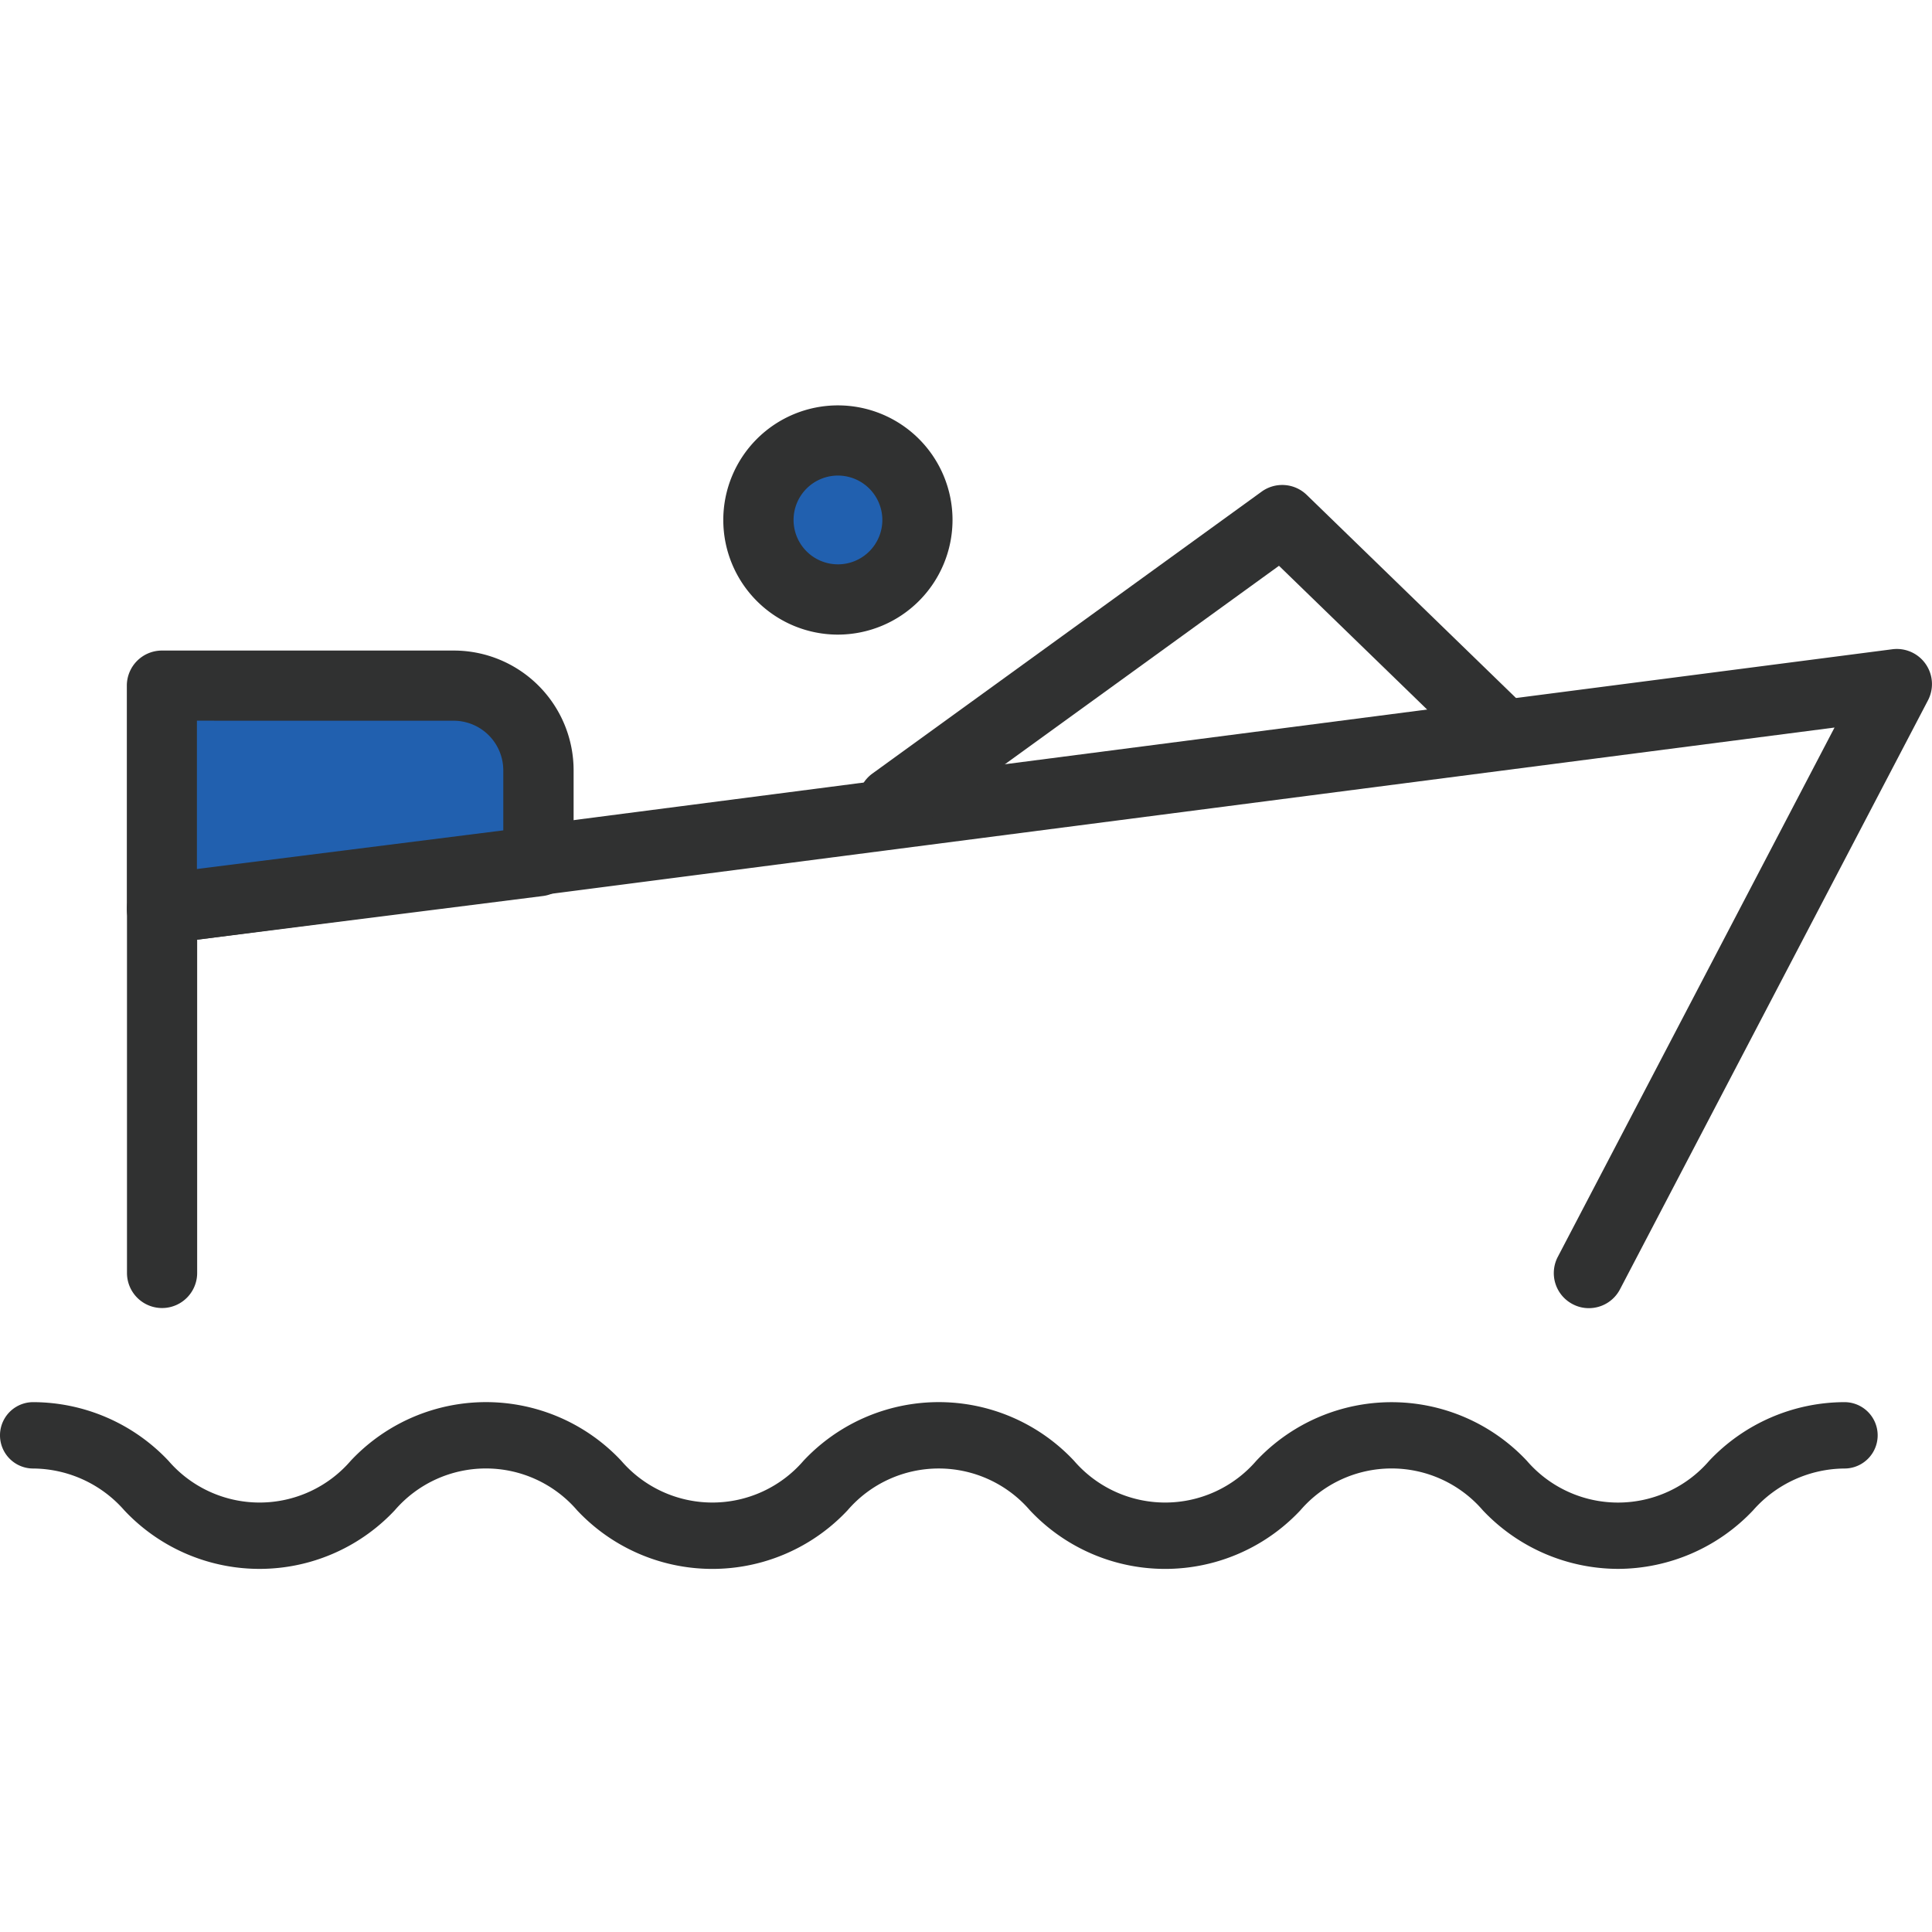 <svg xmlns="http://www.w3.org/2000/svg" xmlns:xlink="http://www.w3.org/1999/xlink" width="40" height="40" viewBox="0 0 40 40">
  <defs>
    <clipPath id="clip-path">
      <rect id="長方形_42434" data-name="長方形 42434" width="40" height="24.088" fill="none"/>
    </clipPath>
  </defs>
  <g id="グループ_35550" data-name="グループ 35550" transform="translate(11529 -9003)">
    <rect id="長方形_42365" data-name="長方形 42365" width="40" height="40" transform="translate(-11529 9003)" fill="none"/>
    <g id="グループ_35557" data-name="グループ 35557" transform="translate(-11529 9011.394)">
      <g id="グループ_35557-2" data-name="グループ 35557" transform="translate(0 0)" clip-path="url(#clip-path)">
        <path id="パス_36558" data-name="パス 36558" d="M32.8,18.507a.709.709,0,0,1-.335-.083.725.725,0,0,1-.307-.98L37.887,6.486l-33.9,4.392v6.9a.726.726,0,0,1-1.453,0V10.239a.727.727,0,0,1,.633-.72L39.085,4.865a.727.727,0,0,1,.737,1.057L33.445,18.117a.726.726,0,0,1-.644.39" transform="translate(0.095 0.183)" fill="#303131"/>
        <path id="パス_36559" data-name="パス 36559" d="M11.028,9.226V7.343A1.752,1.752,0,0,0,9.277,5.59H3.232v4.622Z" transform="translate(0.122 0.211)" fill="#2160af"/>
        <path id="パス_36560" data-name="パス 36560" d="M3.257,10.965a.725.725,0,0,1-.726-.726V5.617a.727.727,0,0,1,.726-.726H9.3A2.481,2.481,0,0,1,11.781,7.37V9.253a.726.726,0,0,1-.635.72l-7.8.986a.881.881,0,0,1-.091.005m.727-4.621V9.414l6.343-.8V7.37A1.028,1.028,0,0,0,9.3,6.344Zm7.07,2.91h0Z" transform="translate(0.095 0.184)" fill="#303131"/>
        <path id="パス_36561" data-name="パス 36561" d="M33.5,23.338a3.861,3.861,0,0,1-2.8-1.213,2.492,2.492,0,0,0-3.777,0,3.837,3.837,0,0,1-5.6,0,2.491,2.491,0,0,0-3.775,0,3.837,3.837,0,0,1-5.6,0,2.49,2.49,0,0,0-3.775,0,3.838,3.838,0,0,1-5.6,0A2.53,2.53,0,0,0,.687,21.26a.687.687,0,1,1,0-1.374,3.861,3.861,0,0,1,2.8,1.213,2.491,2.491,0,0,0,3.775,0,3.837,3.837,0,0,1,5.6,0,2.49,2.49,0,0,0,3.774,0,3.837,3.837,0,0,1,5.6,0,2.491,2.491,0,0,0,3.775,0,3.84,3.84,0,0,1,5.6,0,2.492,2.492,0,0,0,3.777,0,3.864,3.864,0,0,1,2.8-1.213.687.687,0,1,1,0,1.374,2.541,2.541,0,0,0-1.892.866,3.861,3.861,0,0,1-2.8,1.212" transform="translate(0 0.75)" fill="#303131"/>
        <path id="パス_36562" data-name="パス 36562" d="M17.844,8.877a.727.727,0,0,1-.426-1.316l8.059-5.837a.728.728,0,0,1,.932.068l4.416,4.286A.726.726,0,0,1,29.813,7.12L25.835,3.26,18.269,8.739a.719.719,0,0,1-.424.138" transform="translate(0.645 0.06)" fill="#303131"/>
        <path id="パス_36563" data-name="パス 36563" d="M18.425,2.347A1.646,1.646,0,1,1,16.779.7a1.646,1.646,0,0,1,1.646,1.646" transform="translate(0.57 0.027)" fill="#2160af"/>
        <path id="パス_36564" data-name="パス 36564" d="M16.805,4.745a2.373,2.373,0,1,1,2.372-2.372,2.376,2.376,0,0,1-2.372,2.372m0-3.293a.919.919,0,1,0,.919.92.921.921,0,0,0-.919-.92" transform="translate(0.544 0)" fill="#303131"/>
      </g>
    </g>
  </g>
</svg>
